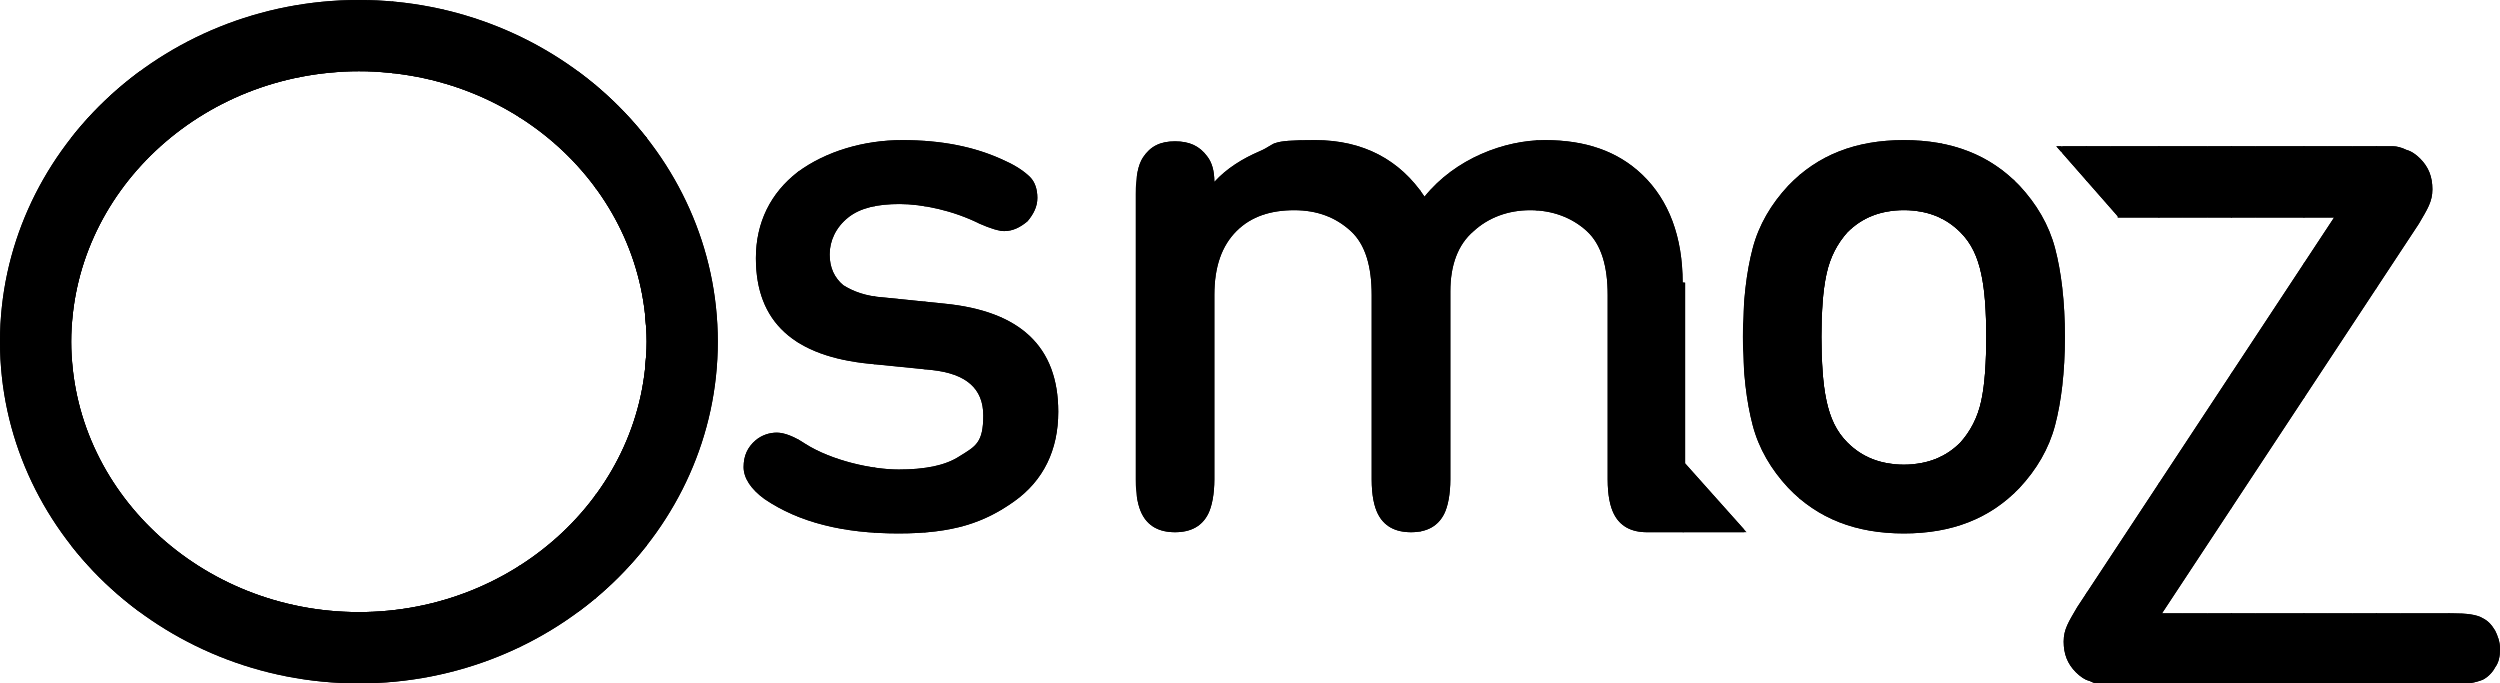 <?xml version="1.0" encoding="UTF-8"?><svg id="Calque_2" xmlns="http://www.w3.org/2000/svg" xmlns:xlink="http://www.w3.org/1999/xlink" viewBox="0 0 203.4 55.6"><defs><style>.cls-1{clip-path:url(#clippath-2);}.cls-2{stroke-width:0px;}.cls-3{clip-path:url(#clippath-1);}.cls-4{clip-path:url(#clippath-4);}.cls-5{clip-path:url(#clippath);}.cls-6{clip-path:url(#clippath-3);}</style><clipPath id="clippath"><path class="cls-2" d="m76.8,24.7l-4.9-.5c-1.5-.1-2.5-.5-3.3-1-.7-.6-1.1-1.4-1.1-2.5s.5-2.2,1.5-3c1-.8,2.4-1.1,4.2-1.1s4.3.5,6.5,1.6c.9.4,1.6.6,2,.6.7,0,1.3-.3,1.9-.8.5-.6.8-1.2.8-1.9s-.2-1.3-.6-1.7c-.4-.4-1.1-.9-2-1.3-2.5-1.2-5.3-1.7-8.4-1.7s-6.2.9-8.5,2.6c-2.2,1.7-3.4,4.1-3.4,7,0,5.2,3.1,8,9.3,8.6l5,.5c2.8.3,4.2,1.5,4.2,3.7s-.6,2.5-1.9,3.3c-1.2.8-2.9,1.1-5,1.1s-5.4-.7-7.6-2.1c-.9-.6-1.7-.9-2.3-.9s-1.2.2-1.7.6c-.7.6-1,1.3-1,2.2s.6,1.8,1.7,2.6c2.8,1.9,6.4,2.8,10.9,2.8s7-.9,9.4-2.6c2.4-1.7,3.6-4.2,3.6-7.3,0-5.3-3.1-8.2-9.3-8.8Z"/></clipPath><clipPath id="clippath-1"><path class="cls-2" d="m136.9,23c0-3.7-1.1-6.7-3.3-8.8-2-1.9-4.6-2.8-7.9-2.8s-7.3,1.5-9.8,4.6c-2-3-5-4.6-8.9-4.6s-3.1.3-4.5.9c-1.4.6-2.7,1.4-3.7,2.5,0-.9-.2-1.6-.6-2.1-.6-.8-1.4-1.2-2.6-1.2s-2,.4-2.6,1.3c-.4.6-.6,1.6-.6,3v23.2c0,1.3.2,2.2.5,2.8.5,1,1.4,1.5,2.7,1.5s2.2-.5,2.7-1.5c.3-.6.5-1.6.5-2.8v-15c0-2.3.6-4,1.8-5.2,1.2-1.2,2.8-1.7,4.7-1.7s3.4.6,4.6,1.7c1.2,1.1,1.7,2.9,1.7,5.2v15c0,1.3.2,2.2.5,2.8.5,1,1.4,1.5,2.7,1.5s2.2-.5,2.7-1.5c.3-.6.5-1.6.5-2.8v-15.3c0-2.1.6-3.8,1.9-4.9,1.2-1.1,2.8-1.7,4.6-1.7s3.4.6,4.6,1.7c1.2,1.1,1.7,2.9,1.7,5.2v15c0,1.3.2,2.2.5,2.8.5,1,1.4,1.5,2.7,1.5h8.1l-5-5.6v-14.7Z"/></clipPath><clipPath id="clippath-2"><path class="cls-2" d="m167.2,20.2c-.5-1.9-1.5-3.6-2.9-5.1-2.4-2.5-5.5-3.7-9.4-3.7s-7,1.2-9.4,3.7c-1.4,1.5-2.4,3.2-2.9,5.1-.5,1.9-.8,4.3-.8,7.2s.3,5.3.8,7.2c.5,1.9,1.5,3.6,2.9,5.1,2.4,2.5,5.5,3.7,9.4,3.7s7-1.2,9.4-3.7c1.4-1.5,2.4-3.2,2.9-5.1.5-1.9.8-4.3.8-7.2s-.3-5.3-.8-7.2Zm-6,12.4c-.3,1.4-.9,2.5-1.7,3.4-1.2,1.2-2.7,1.8-4.6,1.8s-3.4-.6-4.6-1.8c-.9-.9-1.4-2-1.7-3.4-.3-1.4-.4-3.1-.4-5.2s.1-3.7.4-5.1c.3-1.4.9-2.5,1.7-3.4,1.2-1.2,2.7-1.8,4.6-1.8s3.4.6,4.6,1.8c.9.9,1.4,2,1.7,3.4.3,1.4.4,3.1.4,5.1s-.1,3.8-.4,5.2Z"/></clipPath><clipPath id="clippath-3"><path class="cls-2" d="m29.2,55.6C13.1,55.6,0,43.1,0,27.8S13.1,0,29.2,0s29.2,12.5,29.2,27.8-13.1,27.8-29.2,27.8Zm0-49.8c-12.9,0-23.4,9.9-23.4,22s10.5,22,23.4,22,23.4-9.9,23.4-22S42.2,5.8,29.2,5.8Z"/></clipPath><clipPath id="clippath-4"><path class="cls-2" d="m172.3,17.6l-5-5.7h26.1c.6,0,1,0,1.3,0s.7.1,1.1.3c.4.1.8.4,1.1.7.7.7,1,1.5,1,2.5s-.4,1.6-1.1,2.8l-20.9,31.7h23.6c1.2,0,2,.1,2.5.4.4.2.7.5,1,1,.2.4.4.9.4,1.5s-.1,1.1-.4,1.5c-.2.4-.6.8-1,1-.5.2-1.3.4-2.5.4h-27.1c-.6,0-1,0-1.3,0-.3,0-.7-.1-1.1-.3-.4-.1-.8-.4-1.1-.7-.7-.7-1-1.5-1-2.5s.4-1.6,1.1-2.8l20.9-31.7h-17.6Z"/></clipPath></defs><g id="Calque_3"><path d="m76.8,24.7l-4.9-.5c-1.5-.1-2.5-.5-3.3-1-.7-.6-1.1-1.4-1.1-2.5s.5-2.2,1.5-3c1-.8,2.4-1.1,4.2-1.1s4.3.5,6.5,1.6c.9.4,1.6.6,2,.6.7,0,1.3-.3,1.9-.8.5-.6.8-1.2.8-1.9s-.2-1.3-.6-1.7c-.4-.4-1.1-.9-2-1.3-2.5-1.2-5.3-1.7-8.4-1.7s-6.2.9-8.5,2.6c-2.2,1.7-3.4,4.1-3.4,7,0,5.2,3.1,8,9.3,8.6l5,.5c2.8.3,4.2,1.5,4.2,3.7s-.6,2.5-1.9,3.3c-1.2.8-2.9,1.1-5,1.1s-5.4-.7-7.6-2.1c-.9-.6-1.7-.9-2.3-.9s-1.2.2-1.7.6c-.7.6-1,1.3-1,2.2s.6,1.8,1.7,2.6c2.8,1.9,6.4,2.8,10.9,2.8s7-.9,9.4-2.6c2.4-1.7,3.6-4.2,3.6-7.3,0-5.3-3.1-8.2-9.3-8.8Z"/><g class="cls-5"><rect class="cls-2" x="60.4" y="11.4" width=".4" height="32"/><rect class="cls-2" x="60.8" y="11.4" width="2.1" height="32"/><rect class="cls-2" x="62.9" y="11.4" width="2.1" height="32"/><rect class="cls-2" x="64.9" y="11.4" width="2.1" height="32"/><rect class="cls-2" x="67" y="11.4" width="2.1" height="32"/><rect class="cls-2" x="69.1" y="11.4" width="2.1" height="32"/><rect class="cls-2" x="71.1" y="11.4" width="2.1" height="32"/><rect class="cls-2" x="73.2" y="11.4" width="2.1" height="32"/><rect class="cls-2" x="75.2" y="11.4" width="2.1" height="32"/><rect class="cls-2" x="77.3" y="11.4" width="2.1" height="32"/><rect class="cls-2" x="79.4" y="11.4" width="2.1" height="32"/><rect class="cls-2" x="81.4" y="11.4" width="2.1" height="32"/><rect class="cls-2" x="83.5" y="11.4" width="2.1" height="32"/><rect class="cls-2" x="85.6" y="11.4" width=".5" height="32"/></g><path d="m136.9,23c0-3.7-1.1-6.7-3.3-8.8-2-1.9-4.6-2.8-7.9-2.8s-7.3,1.5-9.8,4.6c-2-3-5-4.6-8.9-4.6s-3.1.3-4.5.9c-1.4.6-2.7,1.4-3.7,2.5,0-.9-.2-1.6-.6-2.1-.6-.8-1.4-1.2-2.6-1.2s-2,.4-2.6,1.3c-.4.6-.6,1.6-.6,3v23.2c0,1.3.2,2.2.5,2.8.5,1,1.4,1.5,2.7,1.5s2.2-.5,2.7-1.5c.3-.6.5-1.6.5-2.8v-15c0-2.3.6-4,1.8-5.2,1.2-1.2,2.8-1.7,4.7-1.7s3.4.6,4.6,1.7c1.2,1.1,1.7,2.9,1.7,5.2v15c0,1.3.2,2.2.5,2.8.5,1,1.4,1.5,2.7,1.5s2.2-.5,2.7-1.5c.3-.6.5-1.6.5-2.8v-15.3c0-2.1.6-3.8,1.9-4.9,1.2-1.1,2.8-1.7,4.6-1.7s3.4.6,4.6,1.7c1.2,1.1,1.7,2.9,1.7,5.2v15c0,1.3.2,2.2.5,2.8.5,1,1.4,1.5,2.7,1.5h8.1l-5-5.6v-14.7Z"/><g class="cls-3"><rect class="cls-2" x="92.5" y="11.4" width="1.6" height="31.9"/><rect class="cls-2" x="94.1" y="11.4" width="2.4" height="31.9"/><rect class="cls-2" x="96.5" y="11.4" width="2.4" height="31.9"/><rect class="cls-2" x="98.9" y="11.4" width="2.4" height="31.9"/><rect class="cls-2" x="101.3" y="11.4" width="2.4" height="31.9"/><rect class="cls-2" x="103.6" y="11.4" width="2.4" height="31.9"/><rect class="cls-2" x="106" y="11.4" width="2.4" height="31.9"/><rect class="cls-2" x="108.4" y="11.4" width="2.4" height="31.9"/><rect class="cls-2" x="110.8" y="11.4" width="2.4" height="31.9"/><rect class="cls-2" x="113.2" y="11.4" width="2.4" height="31.9"/><rect class="cls-2" x="115.5" y="11.4" width="2.4" height="31.9"/><rect class="cls-2" x="117.9" y="11.4" width="2.4" height="31.9"/><rect class="cls-2" x="120.3" y="11.4" width="2.4" height="31.9"/><rect class="cls-2" x="122.7" y="11.4" width="2.4" height="31.9"/><rect class="cls-2" x="125" y="11.4" width="2.4" height="31.9"/><rect class="cls-2" x="127.4" y="11.4" width="2.4" height="31.9"/><rect class="cls-2" x="129.8" y="11.4" width="2.4" height="31.9"/><rect class="cls-2" x="132.2" y="11.4" width="2.4" height="31.9"/><rect class="cls-2" x="134.6" y="11.4" width="2.4" height="31.9"/><rect class="cls-2" x="136.9" y="11.4" width="2.4" height="31.9"/><rect class="cls-2" x="139.3" y="11.4" width="2.4" height="31.9"/><rect class="cls-2" x="141.7" y="11.4" width=".2" height="31.9"/></g><path d="m167.2,20.2c-.5-1.9-1.5-3.6-2.9-5.1-2.4-2.5-5.5-3.7-9.4-3.7s-7,1.2-9.4,3.7c-1.4,1.5-2.4,3.2-2.9,5.1-.5,1.9-.8,4.3-.8,7.2s.3,5.3.8,7.2c.5,1.9,1.5,3.6,2.9,5.1,2.4,2.5,5.5,3.7,9.4,3.7s7-1.2,9.4-3.7c1.4-1.5,2.4-3.2,2.9-5.1.5-1.9.8-4.3.8-7.2s-.3-5.3-.8-7.2Zm-6,12.4c-.3,1.4-.9,2.5-1.7,3.4-1.2,1.2-2.7,1.8-4.6,1.8s-3.4-.6-4.6-1.8c-.9-.9-1.4-2-1.7-3.4-.3-1.4-.4-3.1-.4-5.2s.1-3.7.4-5.1c.3-1.4.9-2.5,1.7-3.4,1.2-1.2,2.7-1.8,4.6-1.8s3.4.6,4.6,1.8c.9.9,1.4,2,1.7,3.4.3,1.4.4,3.1.4,5.1s-.1,3.8-.4,5.2Z"/><g class="cls-1"><rect class="cls-2" x="148.2" y="17.1" width=".6" height="20.7"/><rect class="cls-2" x="148.8" y="17.1" width="2.4" height="20.7"/><rect class="cls-2" x="151.2" y="17.1" width="2.4" height="20.7"/><rect class="cls-2" x="153.6" y="17.1" width="2.4" height="20.7"/><rect class="cls-2" x="156" y="17.1" width="2" height="20.7"/><rect class="cls-2" x="157.9" y="17.1" width="2" height="20.7"/><rect class="cls-2" x="159.9" y="17.1" width="1.8" height="20.7"/><rect class="cls-2" x="141.9" y="11.4" width="2.2" height="32"/><rect class="cls-2" x="144.1" y="11.4" width="2.4" height="32"/><rect class="cls-2" x="146.4" y="11.4" width="2.4" height="32"/><rect class="cls-2" x="148.8" y="11.4" width="2.4" height="32"/><rect class="cls-2" x="151.2" y="11.4" width="2.4" height="32"/><rect class="cls-2" x="153.6" y="11.4" width="2.4" height="32"/><rect class="cls-2" x="156" y="11.4" width="2" height="32"/><rect class="cls-2" x="157.9" y="11.4" width="2" height="32"/><rect class="cls-2" x="159.9" y="11.4" width="2" height="32"/><rect class="cls-2" x="161.9" y="11.4" width="2" height="32"/><rect class="cls-2" x="163.8" y="11.4" width="2" height="32"/><rect class="cls-2" x="165.8" y="11.4" width="2" height="32"/><rect class="cls-2" x="167.8" y="11.4" width=".2" height="32"/></g><path d="m29.2,55.6C13.1,55.6,0,43.1,0,27.8S13.1,0,29.2,0s29.2,12.5,29.2,27.8-13.1,27.8-29.2,27.8Zm0-49.8c-12.9,0-23.4,9.9-23.4,22s10.5,22,23.4,22,23.4-9.9,23.4-22S42.2,5.8,29.2,5.8Z"/><g class="cls-6"><rect class="cls-2" x="5.8" y="5.8" width="24" height="44"/><rect class="cls-2" x="29.9" y="5.8" width="2.1" height="44"/><rect class="cls-2" x="31.9" y="5.8" width="2.1" height="44"/><rect class="cls-2" x="34" y="5.8" width="2.1" height="44"/><rect class="cls-2" x="36" y="5.8" width="2.1" height="44"/><rect class="cls-2" x="38.1" y="5.8" width="2.1" height="44"/><rect class="cls-2" x="40.2" y="5.8" width="2.1" height="44"/><rect class="cls-2" x="42.2" y="5.8" width="2.1" height="44"/><rect class="cls-2" x="44.3" y="5.8" width="2.1" height="44"/><rect class="cls-2" x="46.4" y="5.8" width="2.1" height="44"/><rect class="cls-2" x="48.4" y="5.8" width="2.1" height="44"/><rect class="cls-2" x="50.5" y="5.8" width="2.1" height="44"/><rect class="cls-2" x="52.5" y="5.8" width=".1" height="44"/><rect class="cls-2" x="0" y="0" width="29.9" height="55.6"/><rect class="cls-2" x="29.9" y="0" width="2.1" height="55.6"/><rect class="cls-2" x="31.9" y="0" width="2.1" height="55.6"/><rect class="cls-2" x="34" y="0" width="2.1" height="55.6"/><rect class="cls-2" x="36" y="0" width="2.1" height="55.6"/><rect class="cls-2" x="38.1" y="0" width="2.1" height="55.6"/><rect class="cls-2" x="40.2" y="0" width="2.1" height="55.6"/><rect class="cls-2" x="42.2" y="0" width="2.1" height="55.6"/><rect class="cls-2" x="44.3" y="0" width="2.1" height="55.6"/><rect class="cls-2" x="46.4" y="0" width="2.1" height="55.6"/><rect class="cls-2" x="48.4" y="0" width="2.1" height="55.6"/><rect class="cls-2" x="50.5" y="0" width="2.1" height="55.6"/><rect class="cls-2" x="52.5" y="0" width="2.1" height="55.6"/><rect class="cls-2" x="54.6" y="0" width="2.1" height="55.6"/><rect class="cls-2" x="56.7" y="0" width="1.8" height="55.6"/></g><path d="m172.3,17.6l-5-5.7h26.1c.6,0,1,0,1.3,0s.7.1,1.1.3c.4.1.8.4,1.1.7.7.7,1,1.5,1,2.5s-.4,1.6-1.1,2.8l-20.9,31.7h23.6c1.2,0,2,.1,2.5.4.4.2.7.5,1,1,.2.4.4.9.4,1.5s-.1,1.1-.4,1.5c-.2.4-.6.8-1,1-.5.2-1.3.4-2.5.4h-27.1c-.6,0-1,0-1.3,0-.3,0-.7-.1-1.1-.3-.4-.1-.8-.4-1.1-.7-.7-.7-1-1.5-1-2.5s.4-1.6,1.1-2.8l20.9-31.7h-17.6Z"/><g class="cls-4"><rect class="cls-2" x="167.3" y="11.9" width=".4" height="43.7"/><rect class="cls-2" x="167.8" y="11.9" width="2" height="43.7"/><rect class="cls-2" x="169.7" y="11.9" width="2" height="43.7"/><rect class="cls-2" x="171.7" y="11.9" width="2" height="43.7"/><rect class="cls-2" x="173.7" y="11.9" width="2" height="43.7"/><rect class="cls-2" x="175.6" y="11.9" width="2" height="43.7"/><rect class="cls-2" x="177.6" y="11.9" width="2" height="43.7"/><rect class="cls-2" x="179.6" y="11.9" width="2" height="43.7"/><rect class="cls-2" x="181.5" y="11.9" width="2" height="43.7"/><rect class="cls-2" x="183.5" y="11.9" width="2" height="43.7"/><rect class="cls-2" x="185.5" y="11.9" width="2" height="43.7"/><rect class="cls-2" x="187.4" y="11.9" width="2" height="43.7"/><rect class="cls-2" x="189.4" y="11.9" width="2" height="43.7"/><rect class="cls-2" x="191.4" y="11.9" width="2" height="43.7"/><rect class="cls-2" x="193.3" y="11.9" width="2" height="43.7"/><rect class="cls-2" x="195.3" y="11.9" width="2" height="43.7"/><rect class="cls-2" x="197.3" y="11.9" width="2" height="43.7"/><rect class="cls-2" x="199.2" y="11.9" width="2" height="43.7"/><rect class="cls-2" x="201.2" y="11.9" width="2" height="43.7"/><rect class="cls-2" x="203.2" y="11.9" width=".3" height="43.7"/></g></g></svg>